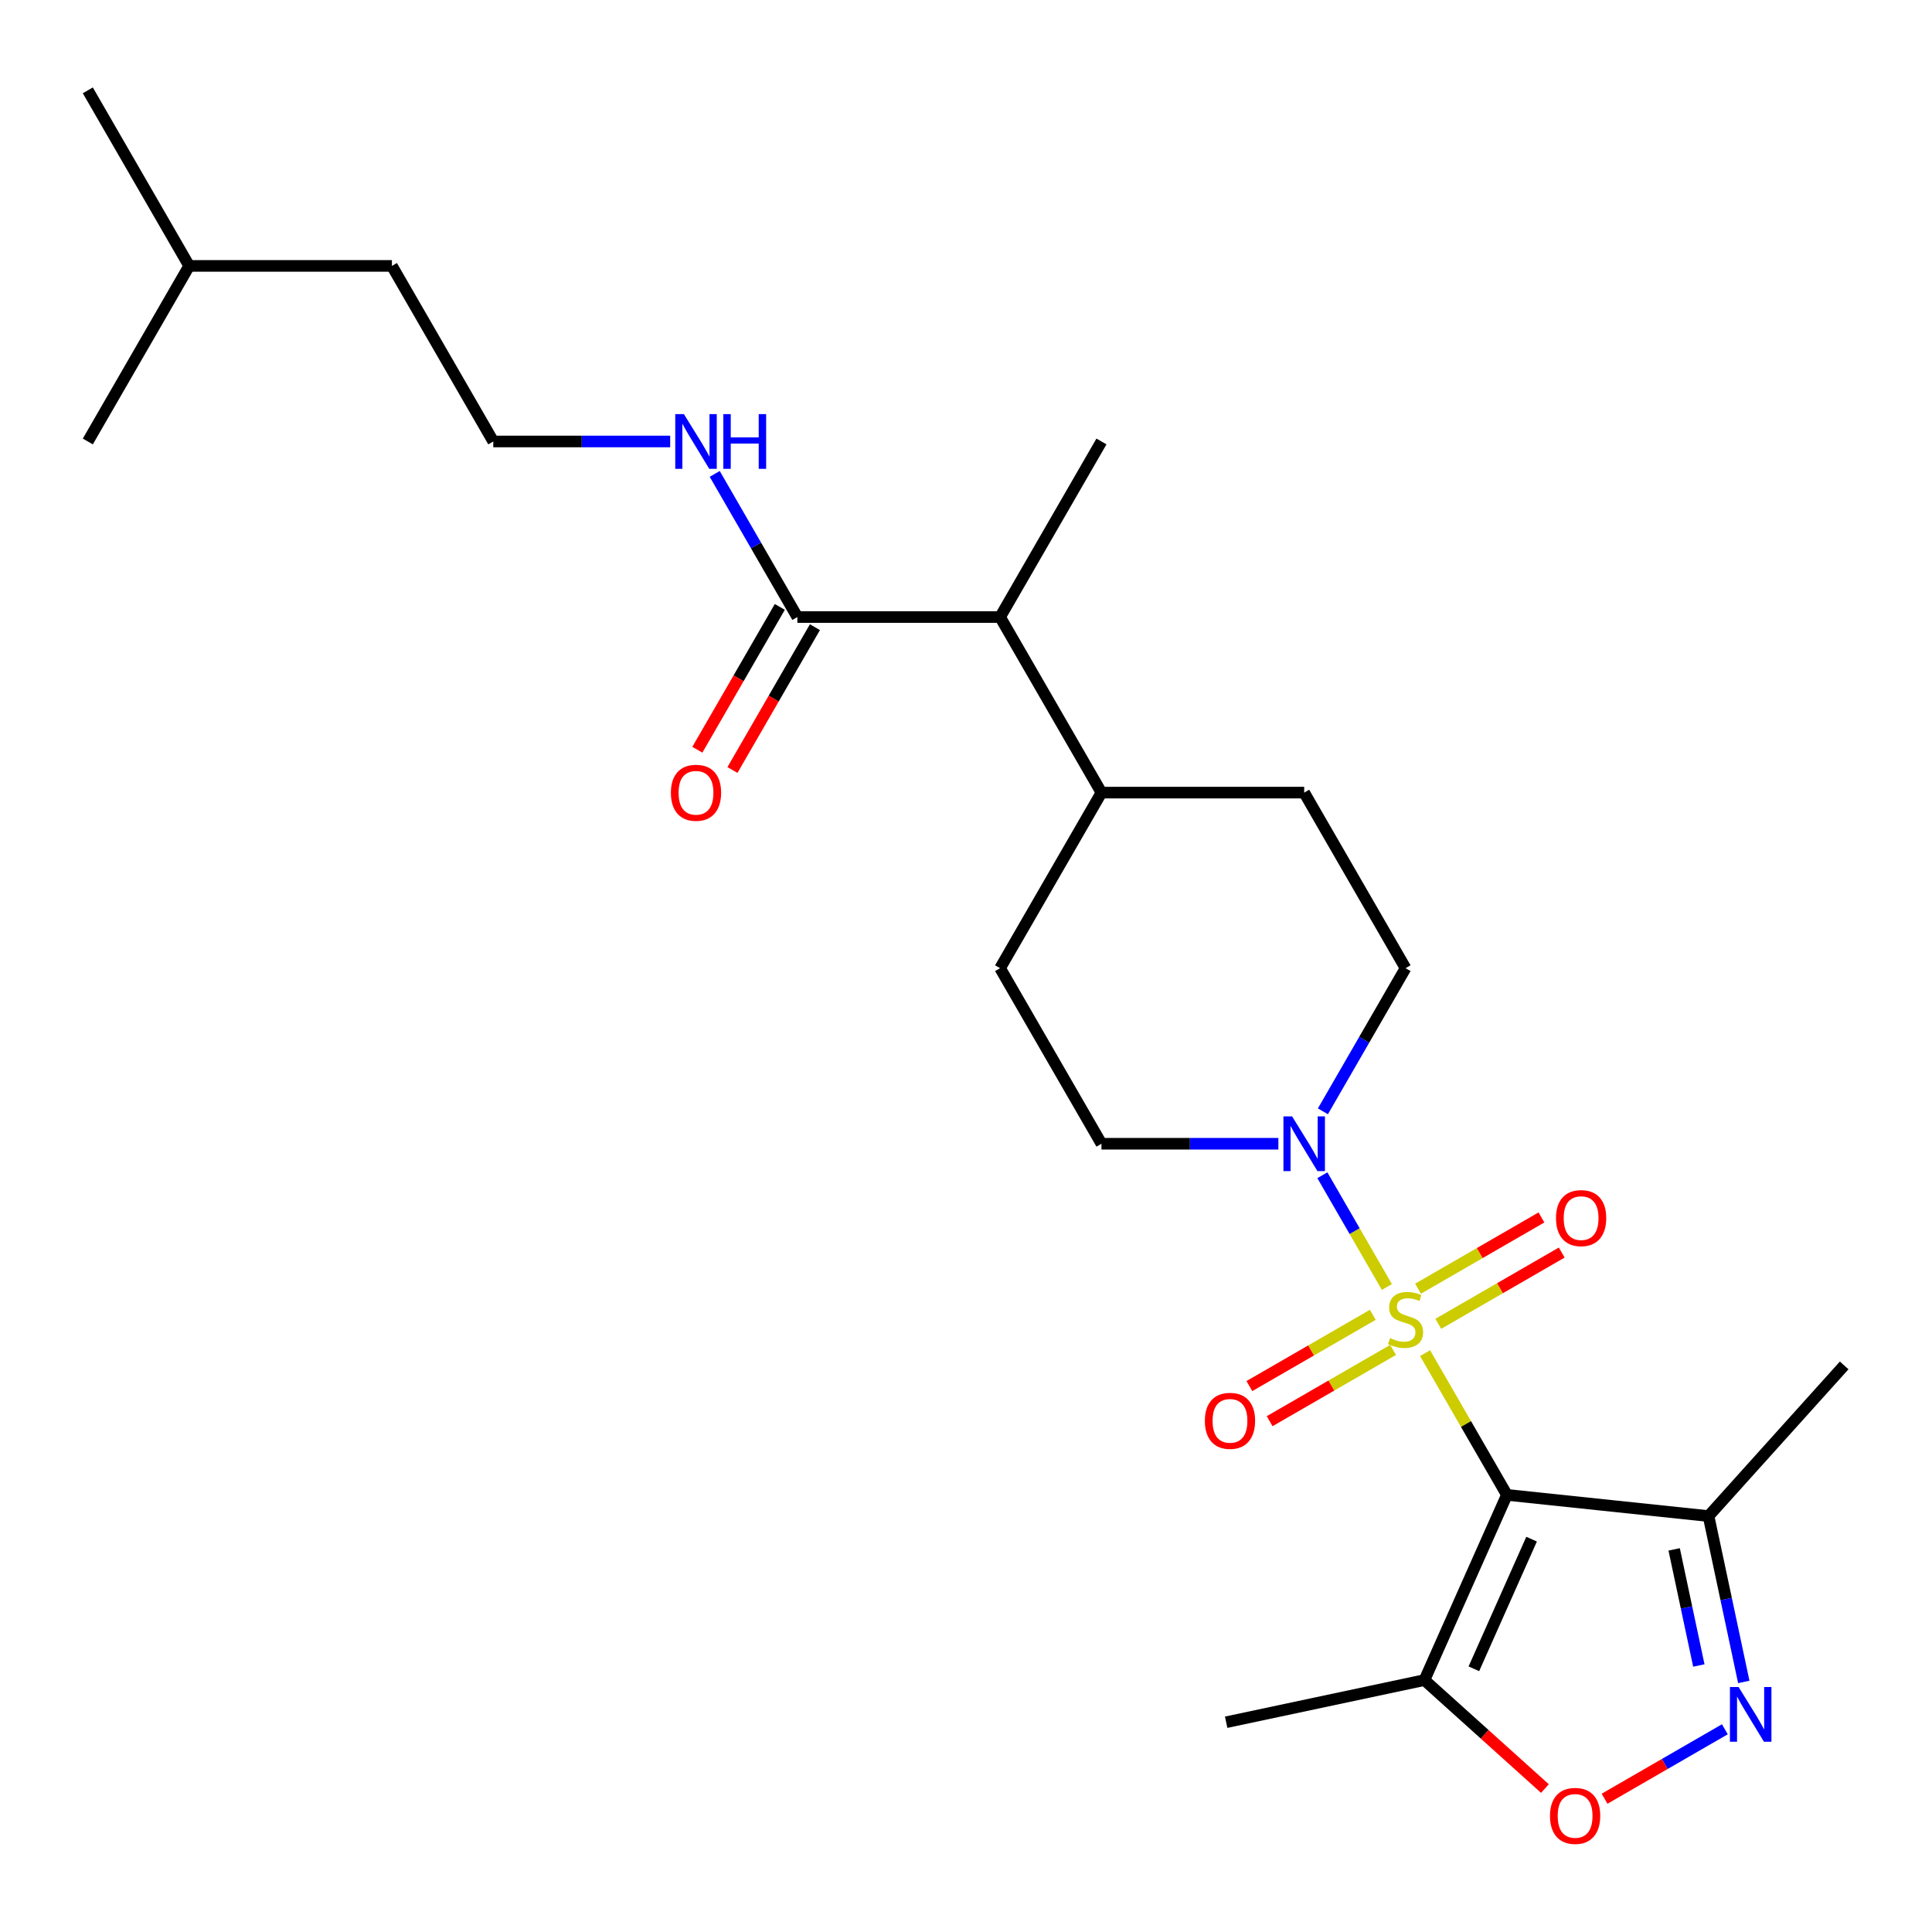 <?xml version='1.0' encoding='iso-8859-1'?>
<svg version='1.1' baseProfile='full'
              xmlns='http://www.w3.org/2000/svg'
                      xmlns:rdkit='http://www.rdkit.org/xml'
                      xmlns:xlink='http://www.w3.org/1999/xlink'
                  xml:space='preserve'
width='1000px' height='1000px' viewBox='0 0 1000 1000'>
<!-- END OF HEADER -->
<rect style='opacity:1.0;fill:#FFFFFF;stroke:none' width='1000' height='1000' x='0' y='0'> </rect>
<path class='bond-0' d='M 737.615,700.378 L 758.796,737.063' style='fill:none;fill-rule:evenodd;stroke:#CCCC00;stroke-width:6px;stroke-linecap:butt;stroke-linejoin:miter;stroke-opacity:1' />
<path class='bond-0' d='M 758.796,737.063 L 779.976,773.748' style='fill:none;fill-rule:evenodd;stroke:#000000;stroke-width:6px;stroke-linecap:butt;stroke-linejoin:miter;stroke-opacity:1' />
<path class='bond-1' d='M 717.843,666.132 L 701.149,637.216' style='fill:none;fill-rule:evenodd;stroke:#CCCC00;stroke-width:6px;stroke-linecap:butt;stroke-linejoin:miter;stroke-opacity:1' />
<path class='bond-1' d='M 701.149,637.216 L 684.455,608.301' style='fill:none;fill-rule:evenodd;stroke:#0000FF;stroke-width:6px;stroke-linecap:butt;stroke-linejoin:miter;stroke-opacity:1' />
<path class='bond-7' d='M 744.46,685.205 L 776.402,666.763' style='fill:none;fill-rule:evenodd;stroke:#CCCC00;stroke-width:6px;stroke-linecap:butt;stroke-linejoin:miter;stroke-opacity:1' />
<path class='bond-7' d='M 776.402,666.763 L 808.345,648.321' style='fill:none;fill-rule:evenodd;stroke:#FF0000;stroke-width:6px;stroke-linecap:butt;stroke-linejoin:miter;stroke-opacity:1' />
<path class='bond-7' d='M 733.967,667.031 L 765.909,648.589' style='fill:none;fill-rule:evenodd;stroke:#CCCC00;stroke-width:6px;stroke-linecap:butt;stroke-linejoin:miter;stroke-opacity:1' />
<path class='bond-7' d='M 765.909,648.589 L 797.851,630.147' style='fill:none;fill-rule:evenodd;stroke:#FF0000;stroke-width:6px;stroke-linecap:butt;stroke-linejoin:miter;stroke-opacity:1' />
<path class='bond-8' d='M 710.56,680.544 L 678.618,698.986' style='fill:none;fill-rule:evenodd;stroke:#CCCC00;stroke-width:6px;stroke-linecap:butt;stroke-linejoin:miter;stroke-opacity:1' />
<path class='bond-8' d='M 678.618,698.986 L 646.675,717.428' style='fill:none;fill-rule:evenodd;stroke:#FF0000;stroke-width:6px;stroke-linecap:butt;stroke-linejoin:miter;stroke-opacity:1' />
<path class='bond-8' d='M 721.053,698.719 L 689.111,717.161' style='fill:none;fill-rule:evenodd;stroke:#CCCC00;stroke-width:6px;stroke-linecap:butt;stroke-linejoin:miter;stroke-opacity:1' />
<path class='bond-8' d='M 689.111,717.161 L 657.169,735.603' style='fill:none;fill-rule:evenodd;stroke:#FF0000;stroke-width:6px;stroke-linecap:butt;stroke-linejoin:miter;stroke-opacity:1' />
<path class='bond-3' d='M 779.976,773.748 L 737.296,869.608' style='fill:none;fill-rule:evenodd;stroke:#000000;stroke-width:6px;stroke-linecap:butt;stroke-linejoin:miter;stroke-opacity:1' />
<path class='bond-3' d='M 792.746,796.663 L 762.87,863.765' style='fill:none;fill-rule:evenodd;stroke:#000000;stroke-width:6px;stroke-linecap:butt;stroke-linejoin:miter;stroke-opacity:1' />
<path class='bond-4' d='M 779.976,773.748 L 884.333,784.717' style='fill:none;fill-rule:evenodd;stroke:#000000;stroke-width:6px;stroke-linecap:butt;stroke-linejoin:miter;stroke-opacity:1' />
<path class='bond-10' d='M 684.734,575.218 L 706.122,538.173' style='fill:none;fill-rule:evenodd;stroke:#0000FF;stroke-width:6px;stroke-linecap:butt;stroke-linejoin:miter;stroke-opacity:1' />
<path class='bond-10' d='M 706.122,538.173 L 727.51,501.128' style='fill:none;fill-rule:evenodd;stroke:#000000;stroke-width:6px;stroke-linecap:butt;stroke-linejoin:miter;stroke-opacity:1' />
<path class='bond-11' d='M 661.681,592.001 L 615.897,592.001' style='fill:none;fill-rule:evenodd;stroke:#0000FF;stroke-width:6px;stroke-linecap:butt;stroke-linejoin:miter;stroke-opacity:1' />
<path class='bond-11' d='M 615.897,592.001 L 570.113,592.001' style='fill:none;fill-rule:evenodd;stroke:#000000;stroke-width:6px;stroke-linecap:butt;stroke-linejoin:miter;stroke-opacity:1' />
<path class='bond-2' d='M 902.582,870.572 L 893.457,827.644' style='fill:none;fill-rule:evenodd;stroke:#0000FF;stroke-width:6px;stroke-linecap:butt;stroke-linejoin:miter;stroke-opacity:1' />
<path class='bond-2' d='M 893.457,827.644 L 884.333,784.717' style='fill:none;fill-rule:evenodd;stroke:#000000;stroke-width:6px;stroke-linecap:butt;stroke-linejoin:miter;stroke-opacity:1' />
<path class='bond-2' d='M 879.317,862.057 L 872.929,832.008' style='fill:none;fill-rule:evenodd;stroke:#0000FF;stroke-width:6px;stroke-linecap:butt;stroke-linejoin:miter;stroke-opacity:1' />
<path class='bond-2' d='M 872.929,832.008 L 866.542,801.958' style='fill:none;fill-rule:evenodd;stroke:#000000;stroke-width:6px;stroke-linecap:butt;stroke-linejoin:miter;stroke-opacity:1' />
<path class='bond-26' d='M 892.786,895.07 L 861.649,913.047' style='fill:none;fill-rule:evenodd;stroke:#0000FF;stroke-width:6px;stroke-linecap:butt;stroke-linejoin:miter;stroke-opacity:1' />
<path class='bond-26' d='M 861.649,913.047 L 830.513,931.024' style='fill:none;fill-rule:evenodd;stroke:#FF0000;stroke-width:6px;stroke-linecap:butt;stroke-linejoin:miter;stroke-opacity:1' />
<path class='bond-5' d='M 737.296,869.608 L 768.474,897.681' style='fill:none;fill-rule:evenodd;stroke:#000000;stroke-width:6px;stroke-linecap:butt;stroke-linejoin:miter;stroke-opacity:1' />
<path class='bond-5' d='M 768.474,897.681 L 799.652,925.754' style='fill:none;fill-rule:evenodd;stroke:#FF0000;stroke-width:6px;stroke-linecap:butt;stroke-linejoin:miter;stroke-opacity:1' />
<path class='bond-17' d='M 737.296,869.608 L 634.658,891.425' style='fill:none;fill-rule:evenodd;stroke:#000000;stroke-width:6px;stroke-linecap:butt;stroke-linejoin:miter;stroke-opacity:1' />
<path class='bond-19' d='M 884.333,784.717 L 954.545,706.737' style='fill:none;fill-rule:evenodd;stroke:#000000;stroke-width:6px;stroke-linecap:butt;stroke-linejoin:miter;stroke-opacity:1' />
<path class='bond-6' d='M 412.715,319.381 L 517.647,319.381' style='fill:none;fill-rule:evenodd;stroke:#000000;stroke-width:6px;stroke-linecap:butt;stroke-linejoin:miter;stroke-opacity:1' />
<path class='bond-13' d='M 403.628,314.135 L 382.286,351.1' style='fill:none;fill-rule:evenodd;stroke:#000000;stroke-width:6px;stroke-linecap:butt;stroke-linejoin:miter;stroke-opacity:1' />
<path class='bond-13' d='M 382.286,351.1 L 360.944,388.065' style='fill:none;fill-rule:evenodd;stroke:#FF0000;stroke-width:6px;stroke-linecap:butt;stroke-linejoin:miter;stroke-opacity:1' />
<path class='bond-13' d='M 421.802,324.628 L 400.461,361.593' style='fill:none;fill-rule:evenodd;stroke:#000000;stroke-width:6px;stroke-linecap:butt;stroke-linejoin:miter;stroke-opacity:1' />
<path class='bond-13' d='M 400.461,361.593 L 379.119,398.558' style='fill:none;fill-rule:evenodd;stroke:#FF0000;stroke-width:6px;stroke-linecap:butt;stroke-linejoin:miter;stroke-opacity:1' />
<path class='bond-14' d='M 412.715,319.381 L 391.327,282.336' style='fill:none;fill-rule:evenodd;stroke:#000000;stroke-width:6px;stroke-linecap:butt;stroke-linejoin:miter;stroke-opacity:1' />
<path class='bond-14' d='M 391.327,282.336 L 369.939,245.291' style='fill:none;fill-rule:evenodd;stroke:#0000FF;stroke-width:6px;stroke-linecap:butt;stroke-linejoin:miter;stroke-opacity:1' />
<path class='bond-9' d='M 517.647,319.381 L 570.113,410.255' style='fill:none;fill-rule:evenodd;stroke:#000000;stroke-width:6px;stroke-linecap:butt;stroke-linejoin:miter;stroke-opacity:1' />
<path class='bond-20' d='M 517.647,319.381 L 570.113,228.508' style='fill:none;fill-rule:evenodd;stroke:#000000;stroke-width:6px;stroke-linecap:butt;stroke-linejoin:miter;stroke-opacity:1' />
<path class='bond-16' d='M 727.51,501.128 L 675.044,410.255' style='fill:none;fill-rule:evenodd;stroke:#000000;stroke-width:6px;stroke-linecap:butt;stroke-linejoin:miter;stroke-opacity:1' />
<path class='bond-15' d='M 570.113,592.001 L 517.647,501.128' style='fill:none;fill-rule:evenodd;stroke:#000000;stroke-width:6px;stroke-linecap:butt;stroke-linejoin:miter;stroke-opacity:1' />
<path class='bond-12' d='M 570.113,410.255 L 517.647,501.128' style='fill:none;fill-rule:evenodd;stroke:#000000;stroke-width:6px;stroke-linecap:butt;stroke-linejoin:miter;stroke-opacity:1' />
<path class='bond-25' d='M 570.113,410.255 L 675.044,410.255' style='fill:none;fill-rule:evenodd;stroke:#000000;stroke-width:6px;stroke-linecap:butt;stroke-linejoin:miter;stroke-opacity:1' />
<path class='bond-18' d='M 346.886,228.508 L 301.102,228.508' style='fill:none;fill-rule:evenodd;stroke:#0000FF;stroke-width:6px;stroke-linecap:butt;stroke-linejoin:miter;stroke-opacity:1' />
<path class='bond-18' d='M 301.102,228.508 L 255.318,228.508' style='fill:none;fill-rule:evenodd;stroke:#000000;stroke-width:6px;stroke-linecap:butt;stroke-linejoin:miter;stroke-opacity:1' />
<path class='bond-21' d='M 255.318,228.508 L 202.852,137.634' style='fill:none;fill-rule:evenodd;stroke:#000000;stroke-width:6px;stroke-linecap:butt;stroke-linejoin:miter;stroke-opacity:1' />
<path class='bond-22' d='M 202.852,137.634 L 97.92,137.634' style='fill:none;fill-rule:evenodd;stroke:#000000;stroke-width:6px;stroke-linecap:butt;stroke-linejoin:miter;stroke-opacity:1' />
<path class='bond-23' d='M 97.92,137.634 L 45.455,46.761' style='fill:none;fill-rule:evenodd;stroke:#000000;stroke-width:6px;stroke-linecap:butt;stroke-linejoin:miter;stroke-opacity:1' />
<path class='bond-24' d='M 97.92,137.634 L 45.455,228.508' style='fill:none;fill-rule:evenodd;stroke:#000000;stroke-width:6px;stroke-linecap:butt;stroke-linejoin:miter;stroke-opacity:1' />
<path  class='atom-0' d='M 719.51 692.595
Q 719.83 692.715, 721.15 693.275
Q 722.47 693.835, 723.91 694.195
Q 725.39 694.515, 726.83 694.515
Q 729.51 694.515, 731.07 693.235
Q 732.63 691.915, 732.63 689.635
Q 732.63 688.075, 731.83 687.115
Q 731.07 686.155, 729.87 685.635
Q 728.67 685.115, 726.67 684.515
Q 724.15 683.755, 722.63 683.035
Q 721.15 682.315, 720.07 680.795
Q 719.03 679.275, 719.03 676.715
Q 719.03 673.155, 721.43 670.955
Q 723.87 668.755, 728.67 668.755
Q 731.95 668.755, 735.67 670.315
L 734.75 673.395
Q 731.35 671.995, 728.79 671.995
Q 726.03 671.995, 724.51 673.155
Q 722.99 674.275, 723.03 676.235
Q 723.03 677.755, 723.79 678.675
Q 724.59 679.595, 725.71 680.115
Q 726.87 680.635, 728.79 681.235
Q 731.35 682.035, 732.87 682.835
Q 734.39 683.635, 735.47 685.275
Q 736.59 686.875, 736.59 689.635
Q 736.59 693.555, 733.95 695.675
Q 731.35 697.755, 726.99 697.755
Q 724.47 697.755, 722.55 697.195
Q 720.67 696.675, 718.43 695.755
L 719.51 692.595
' fill='#CCCC00'/>
<path  class='atom-2' d='M 668.784 577.841
L 678.064 592.841
Q 678.984 594.321, 680.464 597.001
Q 681.944 599.681, 682.024 599.841
L 682.024 577.841
L 685.784 577.841
L 685.784 606.161
L 681.904 606.161
L 671.944 589.761
Q 670.784 587.841, 669.544 585.641
Q 668.344 583.441, 667.984 582.761
L 667.984 606.161
L 664.304 606.161
L 664.304 577.841
L 668.784 577.841
' fill='#0000FF'/>
<path  class='atom-3' d='M 899.889 873.195
L 909.169 888.195
Q 910.089 889.675, 911.569 892.355
Q 913.049 895.035, 913.129 895.195
L 913.129 873.195
L 916.889 873.195
L 916.889 901.515
L 913.009 901.515
L 903.049 885.115
Q 901.889 883.195, 900.649 880.995
Q 899.449 878.795, 899.089 878.115
L 899.089 901.515
L 895.409 901.515
L 895.409 873.195
L 899.889 873.195
' fill='#0000FF'/>
<path  class='atom-6' d='M 802.276 939.901
Q 802.276 933.101, 805.636 929.301
Q 808.996 925.501, 815.276 925.501
Q 821.556 925.501, 824.916 929.301
Q 828.276 933.101, 828.276 939.901
Q 828.276 946.781, 824.876 950.701
Q 821.476 954.581, 815.276 954.581
Q 809.036 954.581, 805.636 950.701
Q 802.276 946.821, 802.276 939.901
M 815.276 951.381
Q 819.596 951.381, 821.916 948.501
Q 824.276 945.581, 824.276 939.901
Q 824.276 934.341, 821.916 931.541
Q 819.596 928.701, 815.276 928.701
Q 810.956 928.701, 808.596 931.501
Q 806.276 934.301, 806.276 939.901
Q 806.276 945.621, 808.596 948.501
Q 810.956 951.381, 815.276 951.381
' fill='#FF0000'/>
<path  class='atom-8' d='M 805.383 630.489
Q 805.383 623.689, 808.743 619.889
Q 812.103 616.089, 818.383 616.089
Q 824.663 616.089, 828.023 619.889
Q 831.383 623.689, 831.383 630.489
Q 831.383 637.369, 827.983 641.289
Q 824.583 645.169, 818.383 645.169
Q 812.143 645.169, 808.743 641.289
Q 805.383 637.409, 805.383 630.489
M 818.383 641.969
Q 822.703 641.969, 825.023 639.089
Q 827.383 636.169, 827.383 630.489
Q 827.383 624.929, 825.023 622.129
Q 822.703 619.289, 818.383 619.289
Q 814.063 619.289, 811.703 622.089
Q 809.383 624.889, 809.383 630.489
Q 809.383 636.209, 811.703 639.089
Q 814.063 641.969, 818.383 641.969
' fill='#FF0000'/>
<path  class='atom-9' d='M 623.637 735.421
Q 623.637 728.621, 626.997 724.821
Q 630.357 721.021, 636.637 721.021
Q 642.917 721.021, 646.277 724.821
Q 649.637 728.621, 649.637 735.421
Q 649.637 742.301, 646.237 746.221
Q 642.837 750.101, 636.637 750.101
Q 630.397 750.101, 626.997 746.221
Q 623.637 742.341, 623.637 735.421
M 636.637 746.901
Q 640.957 746.901, 643.277 744.021
Q 645.637 741.101, 645.637 735.421
Q 645.637 729.861, 643.277 727.061
Q 640.957 724.221, 636.637 724.221
Q 632.317 724.221, 629.957 727.021
Q 627.637 729.821, 627.637 735.421
Q 627.637 741.141, 629.957 744.021
Q 632.317 746.901, 636.637 746.901
' fill='#FF0000'/>
<path  class='atom-14' d='M 347.249 410.335
Q 347.249 403.535, 350.609 399.735
Q 353.969 395.935, 360.249 395.935
Q 366.529 395.935, 369.889 399.735
Q 373.249 403.535, 373.249 410.335
Q 373.249 417.215, 369.849 421.135
Q 366.449 425.015, 360.249 425.015
Q 354.009 425.015, 350.609 421.135
Q 347.249 417.255, 347.249 410.335
M 360.249 421.815
Q 364.569 421.815, 366.889 418.935
Q 369.249 416.015, 369.249 410.335
Q 369.249 404.775, 366.889 401.975
Q 364.569 399.135, 360.249 399.135
Q 355.929 399.135, 353.569 401.935
Q 351.249 404.735, 351.249 410.335
Q 351.249 416.055, 353.569 418.935
Q 355.929 421.815, 360.249 421.815
' fill='#FF0000'/>
<path  class='atom-15' d='M 353.989 214.348
L 363.269 229.348
Q 364.189 230.828, 365.669 233.508
Q 367.149 236.188, 367.229 236.348
L 367.229 214.348
L 370.989 214.348
L 370.989 242.668
L 367.109 242.668
L 357.149 226.268
Q 355.989 224.348, 354.749 222.148
Q 353.549 219.948, 353.189 219.268
L 353.189 242.668
L 349.509 242.668
L 349.509 214.348
L 353.989 214.348
' fill='#0000FF'/>
<path  class='atom-15' d='M 374.389 214.348
L 378.229 214.348
L 378.229 226.388
L 392.709 226.388
L 392.709 214.348
L 396.549 214.348
L 396.549 242.668
L 392.709 242.668
L 392.709 229.588
L 378.229 229.588
L 378.229 242.668
L 374.389 242.668
L 374.389 214.348
' fill='#0000FF'/>
</svg>
